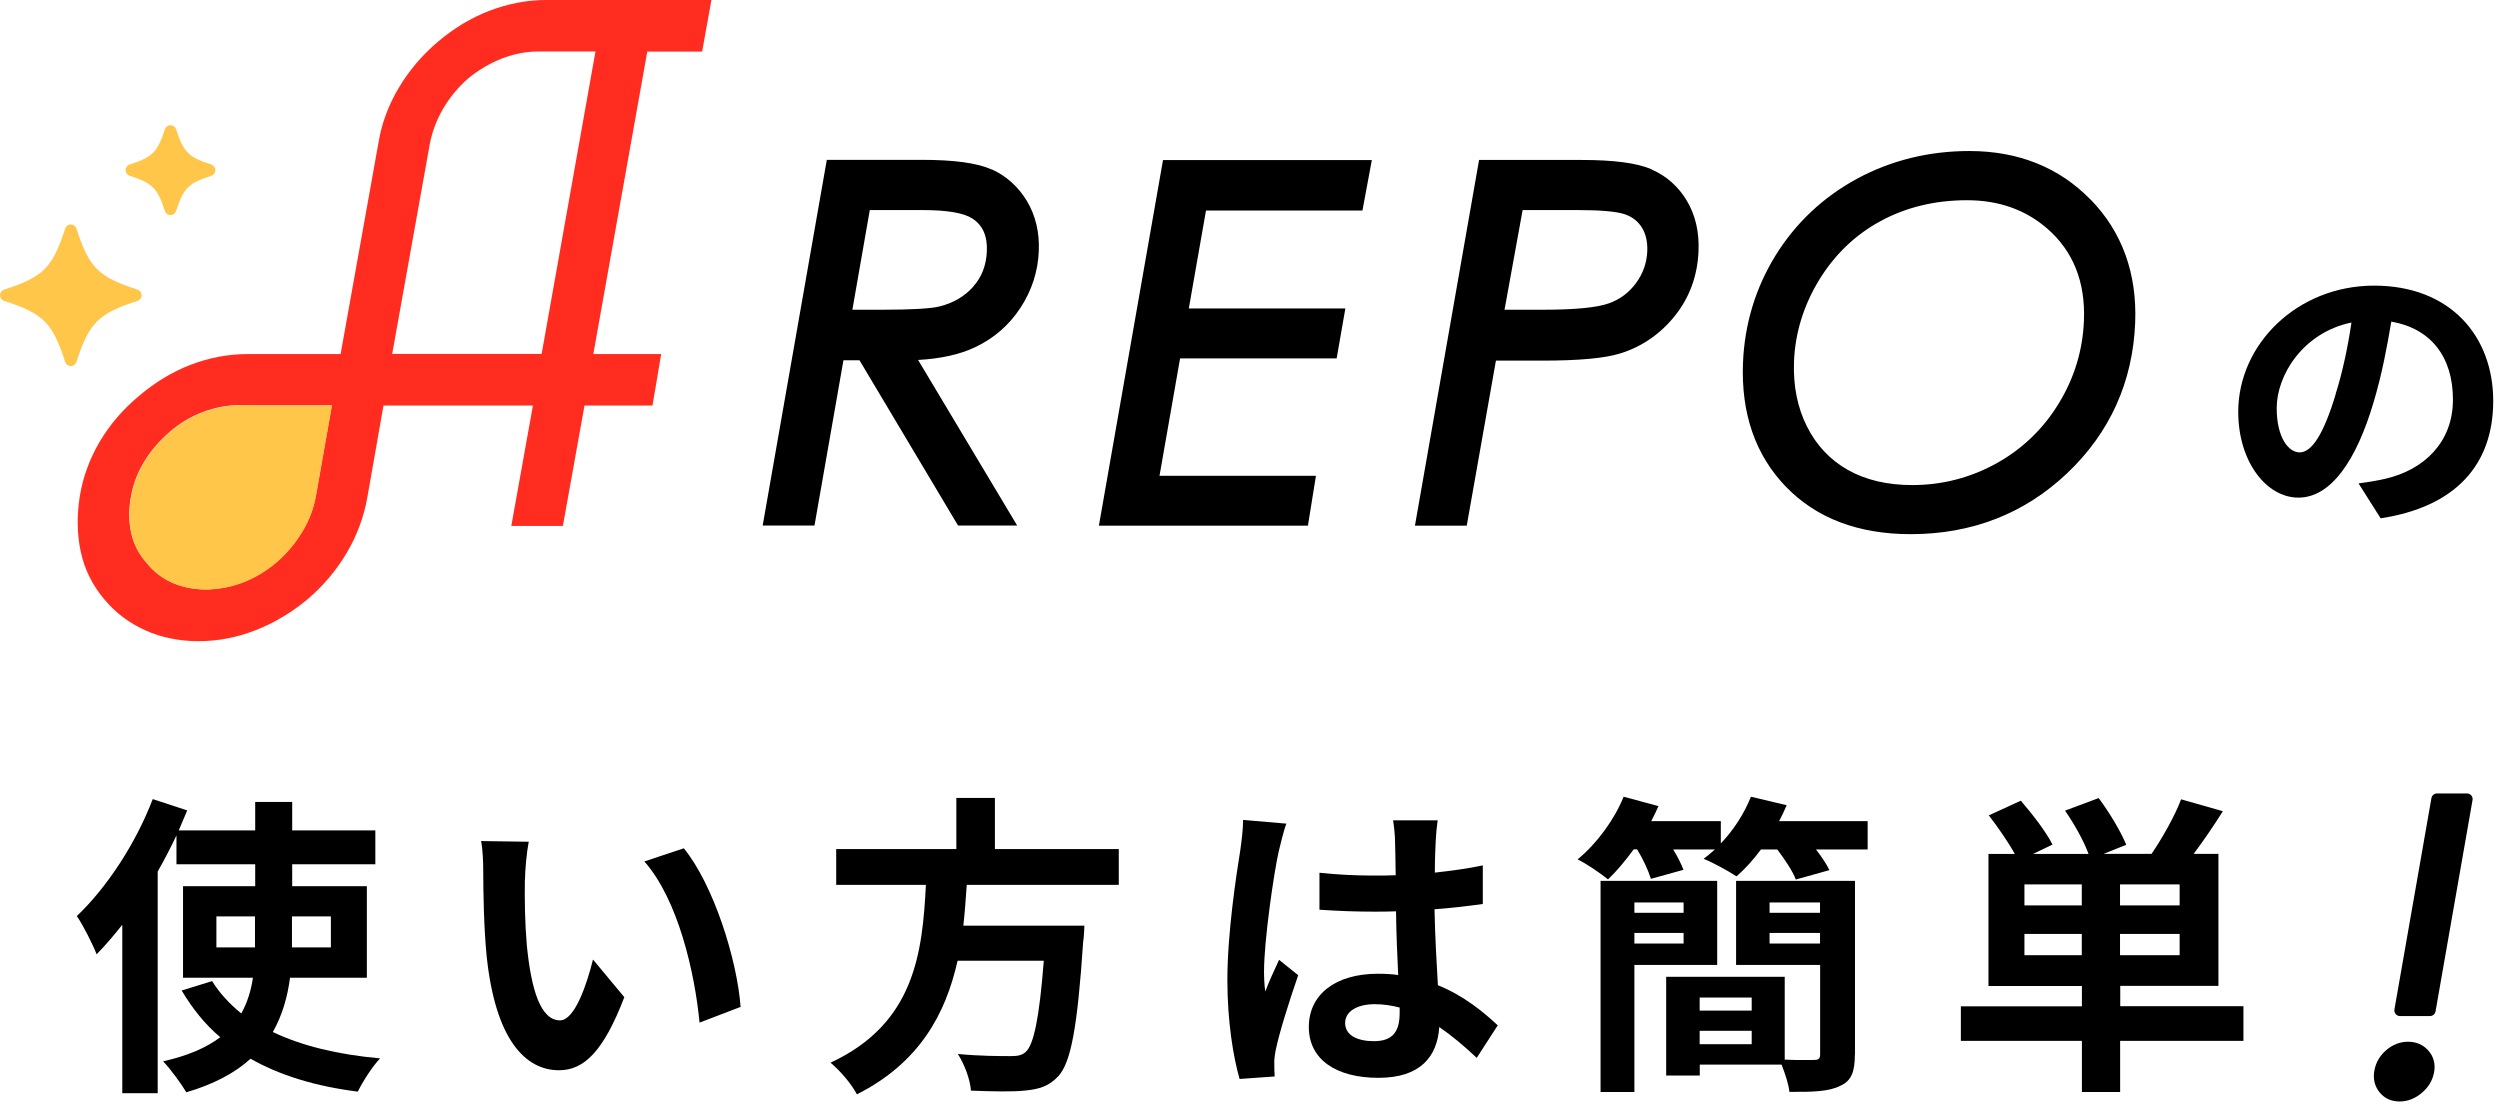 <svg width="221" height="98" viewBox="0 0 221 98" fill="none" xmlns="http://www.w3.org/2000/svg">
<path d="M25.64 86.41C25.42 88.13 24.95 89.76 24.12 91.23C26.67 92.45 29.86 93.23 33.6 93.56C32.91 94.28 32.05 95.64 31.63 96.5C27.89 96.03 24.73 95.06 22.15 93.59C20.82 94.81 18.93 95.84 16.47 96.56C16.05 95.84 15.08 94.51 14.42 93.82C16.64 93.32 18.27 92.6 19.47 91.69C18.11 90.55 17 89.14 16.06 87.56L18.75 86.73C19.42 87.81 20.3 88.75 21.33 89.59C21.88 88.59 22.19 87.57 22.36 86.43H16.18V78.34H22.56V76.4H15.6V73.85C15.1 74.9 14.55 75.98 13.94 77.04V96.64H10.81V81.75C10.06 82.69 9.31 83.58 8.54 84.36C8.24 83.56 7.35 81.78 6.79 80.98C9.42 78.49 12 74.58 13.5 70.64L16.55 71.64C16.3 72.22 16.05 72.8 15.8 73.41H22.56V70.89H25.83V73.41H33.18V76.4H25.83V78.34H32.43V86.43H25.67L25.64 86.41ZM22.54 83.75V81.01H19.13V83.75H22.54ZM25.81 81.01V83.75H29.25V81.01H25.81Z" fill="black"/>
<path d="M46.4 77.73C46.37 79.5 46.4 81.58 46.57 83.55C46.96 87.51 47.79 90.2 49.51 90.2C50.81 90.2 51.89 86.98 52.42 84.82L55.19 88.15C53.36 92.92 51.64 94.61 49.42 94.61C46.43 94.61 43.79 91.89 43.02 84.52C42.77 82 42.72 78.81 42.72 77.12C42.72 76.34 42.69 75.18 42.53 74.35L46.74 74.41C46.55 75.38 46.41 76.99 46.41 77.74L46.4 77.73ZM65.47 89.01L61.84 90.4C61.42 85.99 59.95 79.53 56.96 76.15L60.45 74.99C63.06 78.18 65.16 84.8 65.47 89.02V89.01Z" fill="black"/>
<path d="M85.46 78.23C85.38 79.42 85.29 80.64 85.16 81.83H95.86C95.86 81.83 95.83 82.83 95.75 83.27C95.25 90.81 94.67 93.91 93.56 95.13C92.73 96.02 91.87 96.29 90.57 96.41C89.54 96.52 87.69 96.49 85.83 96.41C85.77 95.47 85.28 94.11 84.67 93.17C86.58 93.36 88.52 93.36 89.33 93.36C89.94 93.36 90.33 93.3 90.66 93C91.38 92.39 91.88 89.98 92.27 84.93H84.65C83.6 89.61 81.3 93.94 75.75 96.74C75.28 95.83 74.28 94.66 73.42 93.94C80.9 90.47 81.54 84.16 81.85 78.22H73.92V75.06H84.54V70.54H87.95V75.06H98.9V78.22H85.48L85.46 78.23Z" fill="black"/>
<path d="M113.71 72.82C113.49 73.37 113.16 74.76 113.04 75.26C112.62 77.09 111.74 83.13 111.74 85.88C111.74 86.43 111.77 87.1 111.85 87.65C112.21 86.68 112.65 85.77 113.07 84.85L114.76 86.21C113.98 88.46 113.1 91.26 112.79 92.75C112.71 93.14 112.62 93.72 112.65 94.02C112.65 94.3 112.65 94.77 112.68 95.16L109.58 95.38C109.03 93.47 108.5 90.34 108.5 86.62C108.5 82.46 109.3 77.28 109.64 75.17C109.75 74.39 109.89 73.34 109.89 72.48L113.72 72.81L113.71 72.82ZM130.56 93.53C129.42 92.45 128.31 91.53 127.23 90.79C127.06 93.4 125.57 95.28 121.85 95.28C118.13 95.28 115.7 93.67 115.7 90.79C115.7 87.91 118.06 86.08 121.8 86.08C122.44 86.08 123.05 86.11 123.6 86.19C123.52 84.5 123.43 82.5 123.41 80.56C122.74 80.59 122.08 80.59 121.44 80.59C119.83 80.59 118.28 80.53 116.64 80.42V77.15C118.22 77.32 119.8 77.4 121.44 77.4C122.08 77.4 122.74 77.4 123.38 77.37C123.35 76.01 123.35 74.9 123.32 74.32C123.32 73.9 123.24 73.07 123.15 72.52H127.09C127.01 73.05 126.95 73.71 126.92 74.29C126.89 74.9 126.84 75.93 126.84 77.14C128.34 76.97 129.78 76.78 131.08 76.5V79.91C129.75 80.1 128.31 80.27 126.81 80.38C126.87 83.04 127 85.23 127.11 87.09C129.41 88.03 131.13 89.45 132.4 90.64L130.54 93.52L130.56 93.53ZM123.74 89.07C123.02 88.88 122.27 88.77 121.52 88.77C119.97 88.77 118.91 89.41 118.91 90.43C118.91 91.54 120.02 92.04 121.46 92.04C123.15 92.04 123.73 91.15 123.73 89.54V89.07H123.74Z" fill="black"/>
<path d="M165.1 72.6V75.09H160.53C161.03 75.73 161.47 76.39 161.72 76.92L158.75 77.75C158.47 77 157.78 75.98 157.11 75.09H155.67C154.98 76.03 154.23 76.84 153.51 77.47C152.79 77 151.38 76.22 150.6 75.92C150.93 75.67 151.27 75.39 151.6 75.09H147.91C148.3 75.73 148.63 76.39 148.82 76.89L145.94 77.69C145.72 76.97 145.25 75.94 144.72 75.08H144.42C143.67 76.11 142.9 77.02 142.15 77.74C141.51 77.21 140.21 76.33 139.46 75.97C141.15 74.58 142.7 72.48 143.53 70.43L146.61 71.26C146.42 71.7 146.19 72.15 145.97 72.59H152.12V74.56C153.26 73.37 154.2 71.9 154.78 70.43L157.94 71.18C157.75 71.65 157.52 72.12 157.27 72.59H165.09L165.1 72.6ZM144.48 85.3V96.53H141.49V77.87H151.8V85.3H144.48ZM144.48 79.78V80.69H148.83V79.78H144.48ZM148.83 83.41V82.47H144.48V83.41H148.83ZM163.97 93.22C163.97 94.74 163.67 95.55 162.67 95.99C161.7 96.49 160.23 96.54 158.18 96.52C158.12 95.83 157.79 94.88 157.49 94.11H150.26V95.08H147.29V86.35H157.77V93.67C158.88 93.73 159.99 93.7 160.35 93.7C160.77 93.7 160.9 93.59 160.9 93.17V85.3H153.47V77.87H163.98V93.23L163.97 93.22ZM150.25 88.18V89.34H154.85V88.18H150.25ZM154.85 92.31V91.12H150.25V92.31H154.85ZM156.43 79.78V80.69H160.89V79.78H156.43ZM160.89 83.41V82.47H156.43V83.41H160.89Z" fill="black"/>
<path d="M198.31 92.01H187.42V96.53H184.04V92.01H173.34V88.96H184.04V87.16H175.78V75.49H178.11C177.53 74.44 176.61 73.11 175.81 72.08L178.64 70.78C179.64 71.94 180.89 73.55 181.44 74.66L179.72 75.49H184.63C184.21 74.35 183.38 72.86 182.55 71.66L185.52 70.55C186.46 71.8 187.49 73.52 187.96 74.68L185.96 75.48H190.2C191.14 74.09 192.25 72.15 192.81 70.66L196.5 71.71C195.67 73.04 194.75 74.37 193.92 75.48H196.11V87.15H187.43V88.95H198.32V92L198.31 92.01ZM184.03 78.18H178.96V80.04H184.03V78.18ZM184.03 84.44V82.56H178.96V84.44H184.03ZM192.68 78.18H187.41V80.04H192.68V78.18ZM192.68 82.56H187.41V84.44H192.68V82.56Z" fill="black"/>
<path d="M212.88 92.59C213.47 92.59 213.94 92.8 214.3 93.21C214.66 93.62 214.79 94.13 214.68 94.71C214.57 95.3 214.27 95.81 213.76 96.23C213.26 96.66 212.71 96.87 212.12 96.87C211.53 96.87 211.07 96.66 210.73 96.23C210.39 95.8 210.28 95.3 210.39 94.71C210.5 94.12 210.79 93.62 211.27 93.21C211.75 92.8 212.28 92.59 212.87 92.59H212.88ZM214.81 89.32H212.16L215.43 70.64H218.08L214.81 89.32Z" fill="black" stroke="black" stroke-linecap="round" stroke-linejoin="round"/>
<path d="M208.5 42.73C209.5 42.6 210.24 42.47 210.92 42.31C214.26 41.52 216.84 39.12 216.84 35.33C216.84 31.54 214.89 29.04 211.39 28.43C211.02 30.64 210.57 33.06 209.84 35.51C208.29 40.78 206.02 43.99 203.18 43.99C200.34 43.99 197.86 40.8 197.86 36.41C197.86 30.41 203.1 25.25 209.87 25.25C216.64 25.25 220.4 29.75 220.4 35.44C220.4 41.13 217.03 44.81 210.45 45.82L208.5 42.74V42.73ZM206.47 34.83C207.08 32.91 207.55 30.67 207.87 28.51C203.55 29.41 201.26 33.2 201.26 36.07C201.26 38.7 202.31 39.99 203.29 39.99C204.37 39.99 205.42 38.36 206.48 34.83H206.47Z" fill="black"/>
<path d="M184.82 17.66C182.04 14.8 178.43 13.35 174.09 13.35C170.5 13.35 167.16 14.18 164.16 15.8C161.16 17.43 158.74 19.71 156.96 22.58C155.19 25.45 154.22 28.64 154.08 32.07C153.9 36.55 155.18 40.24 157.87 43.02C160.56 45.81 164.27 47.22 168.91 47.22C174.31 47.22 178.97 45.41 182.74 41.83C186.51 38.25 188.54 33.77 188.75 28.52C188.92 24.17 187.6 20.51 184.82 17.65V17.66ZM181.99 35.67C180.62 37.92 178.76 39.7 176.47 40.97C174.17 42.24 171.68 42.88 169.04 42.88C166.84 42.88 164.92 42.43 163.35 41.54C161.79 40.66 160.57 39.37 159.74 37.71C158.89 36.03 158.51 34.09 158.59 31.96C158.69 29.42 159.44 27 160.81 24.75C162.18 22.51 164.01 20.75 166.25 19.54C168.5 18.32 171.06 17.7 173.88 17.7C176.7 17.7 179.05 18.54 180.97 20.2C183.26 22.19 184.36 24.92 184.22 28.33C184.12 30.95 183.37 33.42 181.99 35.67ZM87.66 14.98C86.39 14.41 84.36 14.13 81.47 14.13H73.09L67.42 46.46H72L74.56 31.85H75.98L84.61 46.32L84.7 46.46H89.92L81.16 31.82C83.15 31.71 84.84 31.34 86.19 30.7C87.85 29.92 89.2 28.75 90.21 27.21C91.21 25.68 91.76 23.99 91.83 22.19C91.9 20.53 91.54 19.04 90.78 17.77C90.01 16.5 88.97 15.56 87.67 14.97L87.66 14.98ZM86.04 25.34C85.27 26.2 84.27 26.79 83.05 27.09C82.29 27.28 80.61 27.38 78.05 27.38H75.35L76.89 18.57H81.55C83.72 18.57 85.2 18.82 85.96 19.32C86.87 19.91 87.29 20.85 87.24 22.19C87.19 23.45 86.79 24.48 86.03 25.34H86.04ZM97.14 46.47H115.62L116.33 42.06H102.5L104.32 31.68H118.16L118.93 27.27H105.09L106.61 18.61H120.44L121.27 14.15H102.81L97.14 46.48V46.47ZM146.01 14.97C144.72 14.41 142.68 14.14 139.77 14.14H130.75L125.08 46.47H129.66L132.24 31.88H136.28C139.6 31.88 141.87 31.67 143.24 31.24C145.14 30.65 146.77 29.53 148.06 27.92C149.36 26.3 150.06 24.37 150.15 22.19C150.22 20.5 149.87 19.01 149.12 17.75C148.37 16.49 147.31 15.55 146 14.98L146.01 14.97ZM144.62 25.03C143.99 25.88 143.2 26.47 142.21 26.82C141.17 27.19 139.23 27.38 136.44 27.38H133L134.6 18.57H139.47C141.54 18.57 142.95 18.7 143.66 18.95C144.31 19.18 144.79 19.56 145.14 20.11C145.49 20.67 145.65 21.37 145.62 22.2C145.58 23.23 145.24 24.19 144.62 25.03Z" fill="black"/>
<path d="M62.07 4.55L62.89 0H48.28C46.61 0 44.93 0.32 43.3 0.94C41.67 1.56 40.12 2.49 38.7 3.7C37.31 4.88 36.15 6.25 35.24 7.78C34.33 9.31 33.73 10.94 33.46 12.6L30.11 31.3H21.88C20.18 31.3 18.5 31.62 16.87 32.24C15.25 32.86 13.71 33.79 12.3 34.99C10.88 36.17 9.71 37.53 8.81 39.05C7.92 40.57 7.32 42.2 7.05 43.9C6.78 45.6 6.81 47.24 7.14 48.78C7.48 50.34 8.17 51.73 9.18 52.93C10.16 54.13 11.39 55.06 12.82 55.71C14.24 56.35 15.83 56.68 17.54 56.68C19.25 56.68 20.93 56.36 22.57 55.72C24.2 55.09 25.75 54.17 27.17 52.99C28.56 51.81 29.72 50.44 30.63 48.91C31.54 47.38 32.15 45.74 32.46 44.04L33.9 35.85H47.11L45.2 46.49H49.76L51.67 35.85H57.68L58.45 31.3H52.45L57.22 4.56H62.09L62.07 4.55ZM52.64 4.55L47.88 31.29H34.67L37.99 12.75C38.19 11.68 38.58 10.63 39.16 9.63C39.74 8.63 40.49 7.72 41.39 6.93C42.32 6.17 43.34 5.57 44.41 5.16C45.48 4.75 46.56 4.55 47.62 4.55H52.64ZM21.25 35.83H29.33L27.91 43.87C27.71 44.96 27.31 46.03 26.7 47.02C26.09 48.02 25.34 48.92 24.46 49.68C23.53 50.47 22.51 51.08 21.44 51.49C19.3 52.3 17 52.31 15.19 51.49C14.3 51.09 13.54 50.5 12.92 49.71C12.26 48.97 11.82 48.1 11.6 47.13C11.38 46.14 11.36 45.09 11.56 43.99C11.73 42.93 12.11 41.88 12.7 40.89C13.29 39.89 14.07 38.98 15 38.18C15.87 37.42 16.86 36.83 17.95 36.42C19.04 36.01 20.14 35.81 21.23 35.81L21.25 35.83Z" fill="#FF2C1F"/>
<path d="M21.25 35.83C20.16 35.83 19.05 36.04 17.97 36.44C16.89 36.85 15.89 37.44 15.02 38.2C14.08 38.99 13.31 39.91 12.72 40.91C12.13 41.91 11.75 42.95 11.58 44.01C11.38 45.11 11.4 46.16 11.62 47.15C11.84 48.12 12.28 48.99 12.94 49.73C13.56 50.52 14.32 51.11 15.21 51.51C17.02 52.32 19.32 52.31 21.46 51.51C22.53 51.1 23.55 50.49 24.48 49.7C25.35 48.94 26.11 48.04 26.72 47.04C27.32 46.04 27.73 44.98 27.93 43.89L29.35 35.85H21.27L21.25 35.83ZM11.47 15.54C13.48 16.19 13.92 16.63 14.57 18.64C14.64 18.86 14.84 19.01 15.07 19.01C15.3 19.01 15.5 18.86 15.57 18.64C16.22 16.63 16.66 16.19 18.67 15.54C18.89 15.47 19.04 15.27 19.04 15.04C19.04 14.81 18.89 14.61 18.67 14.54C16.66 13.89 16.22 13.45 15.57 11.44C15.5 11.22 15.3 11.07 15.07 11.07C14.84 11.07 14.64 11.22 14.57 11.44C13.92 13.45 13.48 13.89 11.47 14.54C11.25 14.61 11.1 14.81 11.1 15.04C11.1 15.27 11.25 15.47 11.47 15.54ZM12.52 26.1C12.52 25.87 12.37 25.67 12.15 25.6C8.69 24.48 7.88 23.67 6.76 20.21C6.69 19.99 6.49 19.84 6.26 19.84C6.03 19.84 5.83 19.99 5.76 20.21C4.64 23.67 3.83 24.48 0.37 25.6C0.15 25.67 0 25.87 0 26.1C0 26.33 0.15 26.53 0.37 26.6C3.83 27.72 4.64 28.53 5.76 31.99C5.83 32.21 6.03 32.36 6.26 32.36C6.49 32.36 6.69 32.21 6.76 31.99C7.88 28.53 8.69 27.72 12.15 26.6C12.37 26.53 12.52 26.33 12.52 26.1Z" fill="#FFC64A"/>
</svg>
